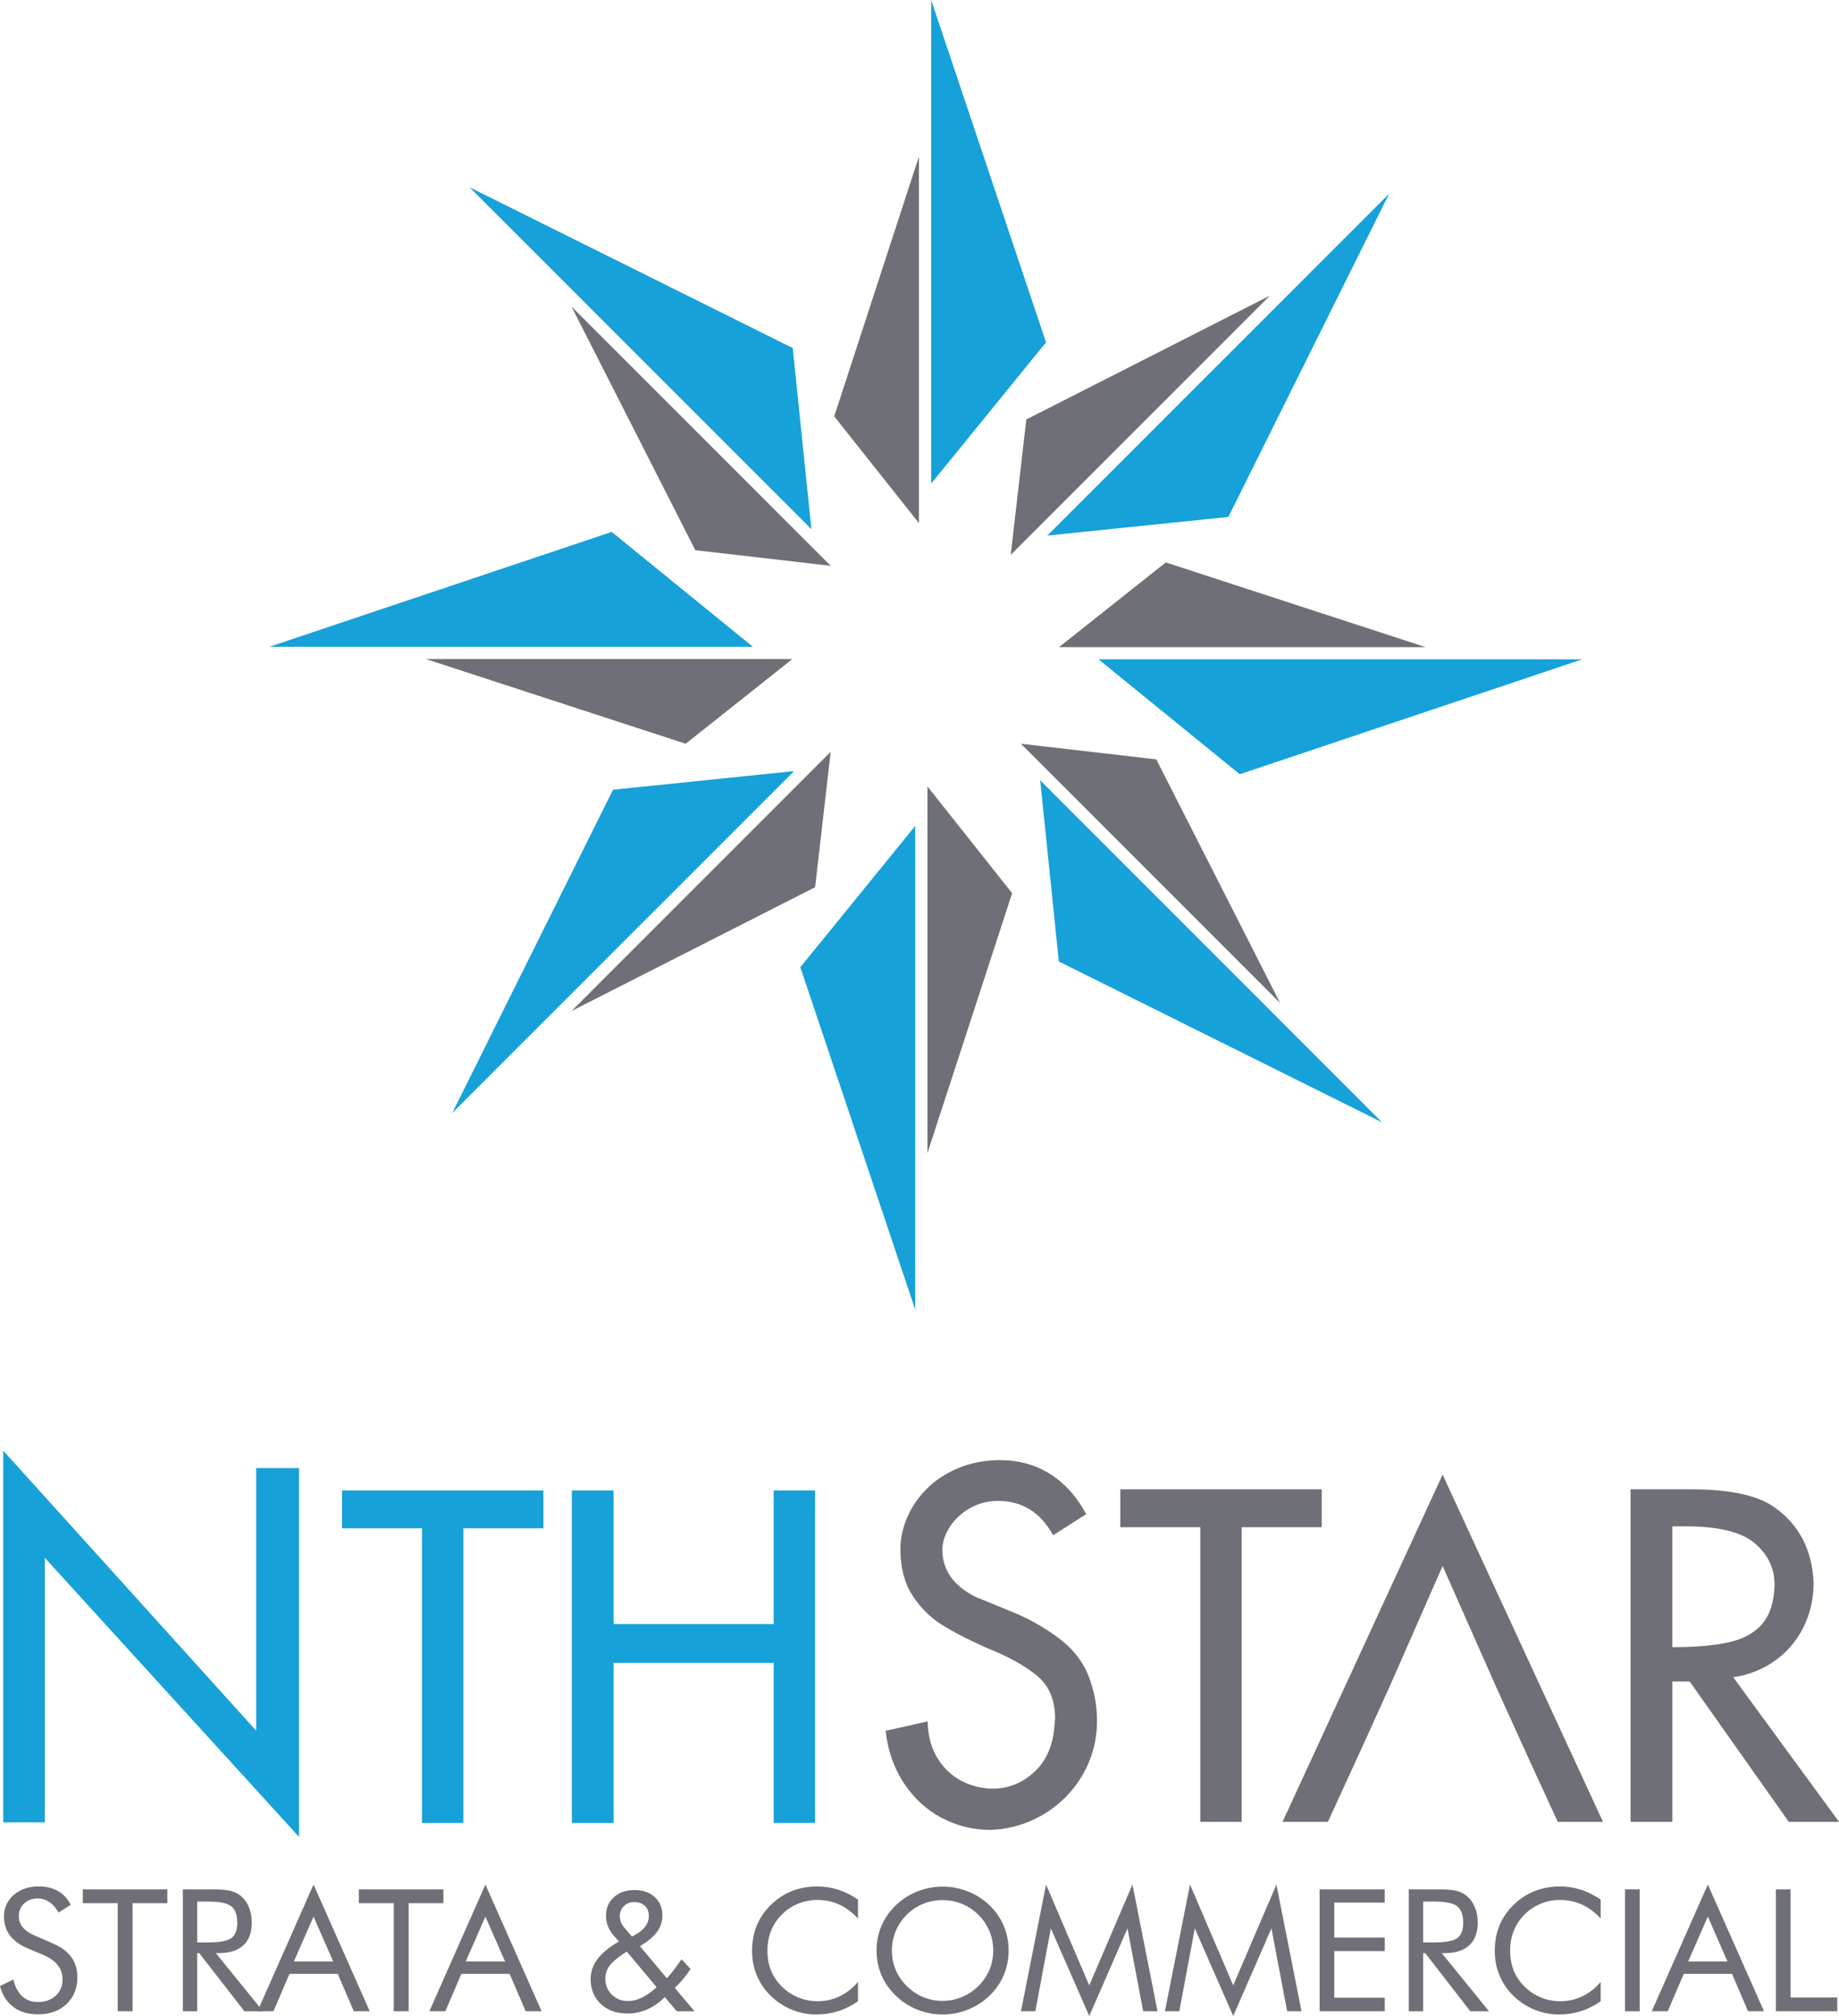 <svg xmlns="http://www.w3.org/2000/svg" id="uuid-08b8e5b1-1b6a-436e-86ab-4d50b90f4b88" data-name="Layer_2" viewBox="0 0 175.049 191.854"><g id="uuid-4d9ff3dd-53b8-4232-9ef7-f5f90fc1680b" data-name="Layer_1"><g><g><g><g><path d="M.31,138.055l24.074,26.647v-24.988h4.08v35.096l-24.198-26.56v25.173H.31v-35.369Z" style="fill: #16a1d8;"></path><g><path d="M40.166,145.443h-7.612v-3.607h19.171v3.607h-7.623v28.04h-3.935v-28.04Z" style="fill: #16a1d8;"></path><path d="M54.431,141.836h3.977v12.719h15.235v-12.719h3.935v31.648h-3.935v-15.24h-15.235v15.24h-3.977v-31.648Z" style="fill: #16a1d8;"></path></g></g><g><path d="M100.249,146.1c-1.211-2.176-2.955-3.264-5.232-3.264-1.004,0-1.914.238-2.73.715-.817.477-1.452,1.077-1.905,1.801-.453.724-.68,1.435-.68,2.134,0,1.921,1.048,3.413,3.146,4.476.955.386,2.171.884,3.649,1.496,1.477.612,2.884,1.408,4.22,2.391,1.336.982,2.287,2.162,2.855,3.537.568,1.448.851,2.893.851,4.334s-.265,2.784-.794,4.028c-.529,1.244-1.263,2.338-2.201,3.28-.938.943-2.021,1.685-3.249,2.227-1.228.542-2.521.839-3.877.89-1.668,0-3.229-.386-4.682-1.156-1.453-.771-2.654-1.88-3.602-3.326-.948-1.447-1.519-3.097-1.713-4.951l3.997-.896c.028,1.398.349,2.581.965,3.55.616.968,1.393,1.685,2.331,2.151.938.466,1.908.699,2.912.699,1.426,0,2.703-.495,3.831-1.485,1.128-.99,1.792-2.359,1.993-4.106.062-.604.093-.976.093-1.114,0-1.74-.571-3.085-1.713-4.035-1.142-.95-2.727-1.829-4.755-2.638-1.806-.8-3.261-1.552-4.365-2.255-1.104-.702-2.028-1.638-2.772-2.806-.744-1.168-1.116-2.626-1.116-4.373,0-.983.213-1.975.638-2.976.426-1.001,1.047-1.913,1.863-2.735.817-.823,1.82-1.483,3.011-1.982,1.19-.499,2.516-.752,3.976-.759,1.765,0,3.346.437,4.744,1.31,1.398.874,2.55,2.151,3.457,3.832l-3.146,2.008Z" style="fill: #6f7077;"></path><g><polygon points="125.812 141.73 106.64 141.73 106.64 145.338 114.253 145.338 114.253 173.377 118.188 173.377 118.188 145.338 125.812 145.338 125.812 141.73" style="fill: #6f7077;"></polygon><polygon points="122.082 173.377 126.4 173.377 129.874 165.797 132.354 160.322 132.355 160.322 137.318 149.027 142.342 160.377 145.462 167.253 148.277 173.377 152.584 173.377 137.318 140.336 122.082 173.377" style="fill: #6f7077;"></polygon><path d="M164.978,159.613c1.089-.156,2.094-.483,3.022-.979.925-.495,1.736-1.139,2.432-1.932.696-.793,1.237-1.708,1.623-2.746.386-1.038.577-2.162.577-3.372-.151-3.116-1.391-5.493-3.717-7.133-1.585-1.148-4.249-1.721-7.995-1.721h-5.712v31.647h3.977v-13.353h1.653l9.431,13.353h4.781l-10.071-13.764ZM159.184,156.754v-11.498h1.312c3.063,0,5.233.529,6.508,1.588,1.273,1.06,1.91,2.388,1.91,3.987-.043,1.599-.426,2.828-1.152,3.684-.728.857-1.782,1.445-3.16,1.763-1.381.318-3.188.476-5.418.476Z" style="fill: #6f7077;"></path></g></g></g><g><polygon points="87.115 78.603 87.115 124.625 76.182 92.044 87.115 78.603" style="fill: #16a1d8;"></polygon><polygon points="88.279 74.84 88.279 109.734 96.343 85.001 88.279 74.84" style="fill: #6f7077;"></polygon></g><g><polygon points="88.636 46.022 88.636 0 99.569 32.581 88.636 46.022" style="fill: #16a1d8;"></polygon><polygon points="87.472 49.785 87.472 14.892 79.408 39.624 87.472 49.785" style="fill: #6f7077;"></polygon></g><g><polygon points="104.569 62.749 150.591 62.749 118.01 73.682 104.569 62.749" style="fill: #16a1d8;"></polygon><polygon points="100.806 61.585 135.7 61.585 110.968 53.522 100.806 61.585" style="fill: #6f7077;"></polygon></g><g><polygon points="71.665 61.552 25.642 61.552 58.224 50.619 71.665 61.552" style="fill: #16a1d8;"></polygon><polygon points="75.428 62.716 40.534 62.716 65.266 70.779 75.428 62.716" style="fill: #6f7077;"></polygon></g><g><polygon points="77.234 50.361 44.691 17.817 75.46 33.125 77.234 50.361" style="fill: #16a1d8;"></polygon><polygon points="79.071 53.844 54.398 29.171 66.184 52.361 79.071 53.844" style="fill: #6f7077;"></polygon></g><g><polygon points="75.588 73.382 43.044 105.924 58.352 75.156 75.588 73.382" style="fill: #16a1d8;"></polygon><polygon points="79.071 71.545 54.398 96.219 77.588 84.432 79.071 71.545" style="fill: #6f7077;"></polygon></g><g><polygon points="99.013 74.263 131.555 106.806 100.787 91.499 99.013 74.263" style="fill: #16a1d8;"></polygon><polygon points="97.176 70.779 121.85 95.453 110.063 72.264 97.176 70.779" style="fill: #6f7077;"></polygon></g><g><polygon points="99.691 50.969 132.234 18.426 116.927 49.194 99.691 50.969" style="fill: #16a1d8;"></polygon><polygon points="96.207 52.806 120.881 28.132 97.691 39.919 96.207 52.806" style="fill: #6f7077;"></polygon></g></g><g><path d="M5.053,184.96c.766.323,1.343.75,1.731,1.284.388.533.583,1.164.583,1.894,0,1.066-.344,1.927-1.032,2.579s-1.6.979-2.736.979c-.926,0-1.703-.233-2.329-.701s-1.05-1.131-1.269-1.993l1.269-.618c.171.702.454,1.234.848,1.596.394.362.887.542,1.482.542.702,0,1.27-.199,1.703-.598.434-.399.65-.917.65-1.557,0-.518-.151-.968-.454-1.351-.303-.383-.759-.706-1.369-.972l-1.43-.601c-.782-.323-1.364-.737-1.747-1.245-.383-.507-.574-1.114-.574-1.823,0-.824.31-1.506.932-2.044.621-.539,1.414-.808,2.378-.808.707,0,1.319.148,1.835.443s.92.732,1.209,1.308l-1.157.729c-.262-.45-.557-.783-.883-1.003-.327-.219-.696-.328-1.109-.328-.525,0-.955.158-1.29.475-.334.317-.502.722-.502,1.213,0,.412.129.769.386,1.069s.656.568,1.197.8l1.679.729Z" style="fill: #6f7077;"></path><path d="M11.204,191.403v-10.286h-3.325v-1.315h8.049v1.315h-3.309v10.286h-1.414Z" style="fill: #6f7077;"></path><path d="M17.404,191.403v-11.601h2.763c.787,0,1.364.044,1.731.131.366.088.689.236.968.448.348.27.618.63.811,1.082.193.452.289.952.289,1.502,0,.951-.269,1.674-.807,2.167-.538.494-1.327.741-2.365.741h-.249l4.49,5.531h-1.775l-4.29-5.531h-.201v5.531h-1.365ZM18.769,180.966v3.884h1.068c1.093,0,1.824-.14,2.193-.417s.554-.761.554-1.454c0-.745-.19-1.266-.57-1.565s-1.106-.449-2.177-.449h-1.068Z" style="fill: #6f7077;"></path><path d="M29.845,179.342l5.35,12.06h-1.518l-1.526-3.558h-4.595l-1.526,3.558h-1.518l5.334-12.06ZM29.845,182.393l-1.872,4.271h3.743l-1.872-4.271Z" style="fill: #6f7077;"></path><path d="M37.481,191.403v-10.286h-3.325v-1.315h8.049v1.315h-3.309v10.286h-1.414Z" style="fill: #6f7077;"></path><path d="M46.204,179.342l5.35,12.06h-1.518l-1.526-3.558h-4.595l-1.526,3.558h-1.518l5.334-12.06ZM46.204,182.393l-1.872,4.271h3.743l-1.872-4.271Z" style="fill: #6f7077;"></path><path d="M64.415,191.403l-1.133-1.347c-.52.518-1.077.907-1.671,1.168-.595.262-1.229.393-1.904.393-1.039,0-1.88-.304-2.522-.911-.643-.608-.964-1.398-.964-2.369,0-.692.224-1.332.671-1.921.448-.589,1.123-1.14,2.029-1.652l-.482-.531c-.257-.301-.447-.608-.57-.919-.123-.311-.184-.649-.184-1.014,0-.718.25-1.303.751-1.754.501-.453,1.15-.678,1.948-.678.809,0,1.455.222,1.94.666s.727,1.033.727,1.767c0,.571-.17,1.088-.51,1.55-.341.463-.882.915-1.627,1.359l2.563,3.051c.214-.232.436-.497.667-.796s.474-.635.731-1.01l.86.927c-.23.344-.47.665-.719.963s-.51.577-.783.836l1.88,2.226h-1.695ZM62.503,189.113l-2.844-3.392-.346.229c-.643.433-1.086.824-1.329,1.173-.244.349-.365.736-.365,1.164,0,.613.205,1.123.614,1.53.41.407.922.61,1.538.61.439,0,.878-.106,1.318-.317.439-.211.91-.544,1.414-.998ZM60.149,184.294l.514-.293c.364-.222.639-.473.823-.753.185-.279.277-.586.277-.918,0-.397-.126-.715-.378-.955s-.586-.361-1.004-.361c-.407,0-.739.126-.996.38s-.386.576-.386.967c0,.195.036.385.109.57.072.185.178.357.318.516l.723.847Z" style="fill: #6f7077;"></path><path d="M81.669,182.575c-.562-.601-1.162-1.047-1.799-1.334-.638-.288-1.341-.432-2.113-.432-.621,0-1.228.124-1.82.372-.592.249-1.105.594-1.538,1.039-.45.46-.787.974-1.012,1.541s-.337,1.195-.337,1.882c0,.538.067,1.036.201,1.489.134.455.335.872.603,1.253.471.659,1.051,1.168,1.739,1.525s1.431.535,2.229.535c.75,0,1.446-.154,2.089-.46.642-.307,1.229-.763,1.759-1.371v1.831c-.584.417-1.212.733-1.884.947-.672.213-1.367.32-2.085.32-.621,0-1.226-.091-1.815-.273-.589-.182-1.141-.448-1.655-.796-.857-.586-1.512-1.308-1.964-2.163-.453-.856-.679-1.796-.679-2.822,0-.892.151-1.704.454-2.436.303-.732.764-1.395,1.386-1.993.6-.571,1.264-.997,1.992-1.279.728-.283,1.524-.424,2.385-.424.68,0,1.339.102,1.976.305.638.204,1.267.519,1.888.947v1.798Z" style="fill: #6f7077;"></path><path d="M96.006,185.626c0,.83-.155,1.612-.466,2.346-.311.735-.763,1.387-1.358,1.957-.595.571-1.279,1.01-2.054,1.32-.774.309-1.577.463-2.407.463-.83,0-1.631-.154-2.399-.463-.769-.31-1.451-.749-2.046-1.32-.6-.575-1.057-1.23-1.371-1.964-.314-.735-.47-1.514-.47-2.338,0-.829.157-1.613.47-2.35.314-.736.771-1.393,1.371-1.968.59-.566,1.27-1.001,2.042-1.308.772-.306,1.573-.46,2.403-.46.836,0,1.641.154,2.415.46.774.307,1.456.742,2.046,1.308.595.57,1.047,1.224,1.358,1.961.311.737.466,1.523.466,2.357ZM89.72,190.413c.643,0,1.255-.12,1.837-.361s1.105-.59,1.572-1.05c.461-.455.812-.969,1.053-1.545.242-.576.362-1.185.362-1.831,0-.649-.122-1.267-.365-1.854-.244-.586-.594-1.104-1.05-1.552-.461-.455-.982-.8-1.564-1.039-.582-.237-1.197-.356-1.845-.356-.654,0-1.273.118-1.857.356-.584.238-1.101.584-1.552,1.039-.461.46-.812.98-1.053,1.561s-.362,1.197-.362,1.846c0,.645.119,1.253.358,1.823.238.571.591,1.089,1.057,1.554.472.465.996.817,1.572,1.054s1.189.357,1.837.357Z" style="fill: #6f7077;"></path><path d="M103.683,191.854l-3.655-8.335-1.478,7.884h-1.366l2.386-12.06,4.113,9.597,4.113-9.597,2.385,12.06h-1.365l-1.494-7.884-3.639,8.335Z" style="fill: #6f7077;"></path><path d="M117.386,191.854l-3.655-8.335-1.478,7.884h-1.366l2.386-12.06,4.113,9.597,4.113-9.597,2.385,12.06h-1.365l-1.494-7.884-3.639,8.335Z" style="fill: #6f7077;"></path><path d="M125.61,191.403v-11.601h6.201v1.26h-4.804v3.328h4.804v1.283h-4.804v4.446h4.804v1.283h-6.201Z" style="fill: #6f7077;"></path><path d="M134.099,191.403v-11.601h2.763c.787,0,1.364.044,1.731.131.366.088.689.236.968.448.348.27.618.63.811,1.082.193.452.289.952.289,1.502,0,.951-.269,1.674-.807,2.167-.538.494-1.327.741-2.365.741h-.249l4.49,5.531h-1.775l-4.29-5.531h-.201v5.531h-1.365ZM135.464,180.966v3.884h1.068c1.093,0,1.824-.14,2.193-.417s.554-.761.554-1.454c0-.745-.19-1.266-.57-1.565s-1.106-.449-2.177-.449h-1.068Z" style="fill: #6f7077;"></path><path d="M152.364,182.575c-.562-.601-1.162-1.047-1.799-1.334-.638-.288-1.341-.432-2.113-.432-.621,0-1.228.124-1.82.372-.592.249-1.105.594-1.538,1.039-.45.46-.787.974-1.012,1.541s-.337,1.195-.337,1.882c0,.538.067,1.036.201,1.489.134.455.335.872.603,1.253.471.659,1.051,1.168,1.739,1.525s1.431.535,2.229.535c.75,0,1.446-.154,2.089-.46.642-.307,1.229-.763,1.759-1.371v1.831c-.584.417-1.212.733-1.884.947-.672.213-1.367.32-2.085.32-.621,0-1.226-.091-1.815-.273-.589-.182-1.141-.448-1.655-.796-.857-.586-1.512-1.308-1.964-2.163-.453-.856-.679-1.796-.679-2.822,0-.892.151-1.704.454-2.436.303-.732.764-1.395,1.386-1.993.6-.571,1.264-.997,1.992-1.279.728-.283,1.524-.424,2.385-.424.68,0,1.339.102,1.976.305.638.204,1.267.519,1.888.947v1.798Z" style="fill: #6f7077;"></path><path d="M154.683,191.403v-11.601h1.398v11.601h-1.398Z" style="fill: #6f7077;"></path><path d="M162.562,179.342l5.35,12.06h-1.518l-1.526-3.558h-4.595l-1.526,3.558h-1.518l5.334-12.06ZM162.562,182.393l-1.872,4.271h3.743l-1.872-4.271Z" style="fill: #6f7077;"></path><path d="M169.042,191.403v-11.601h1.398v10.286h4.442v1.315h-5.84Z" style="fill: #6f7077;"></path></g></g></g></svg>